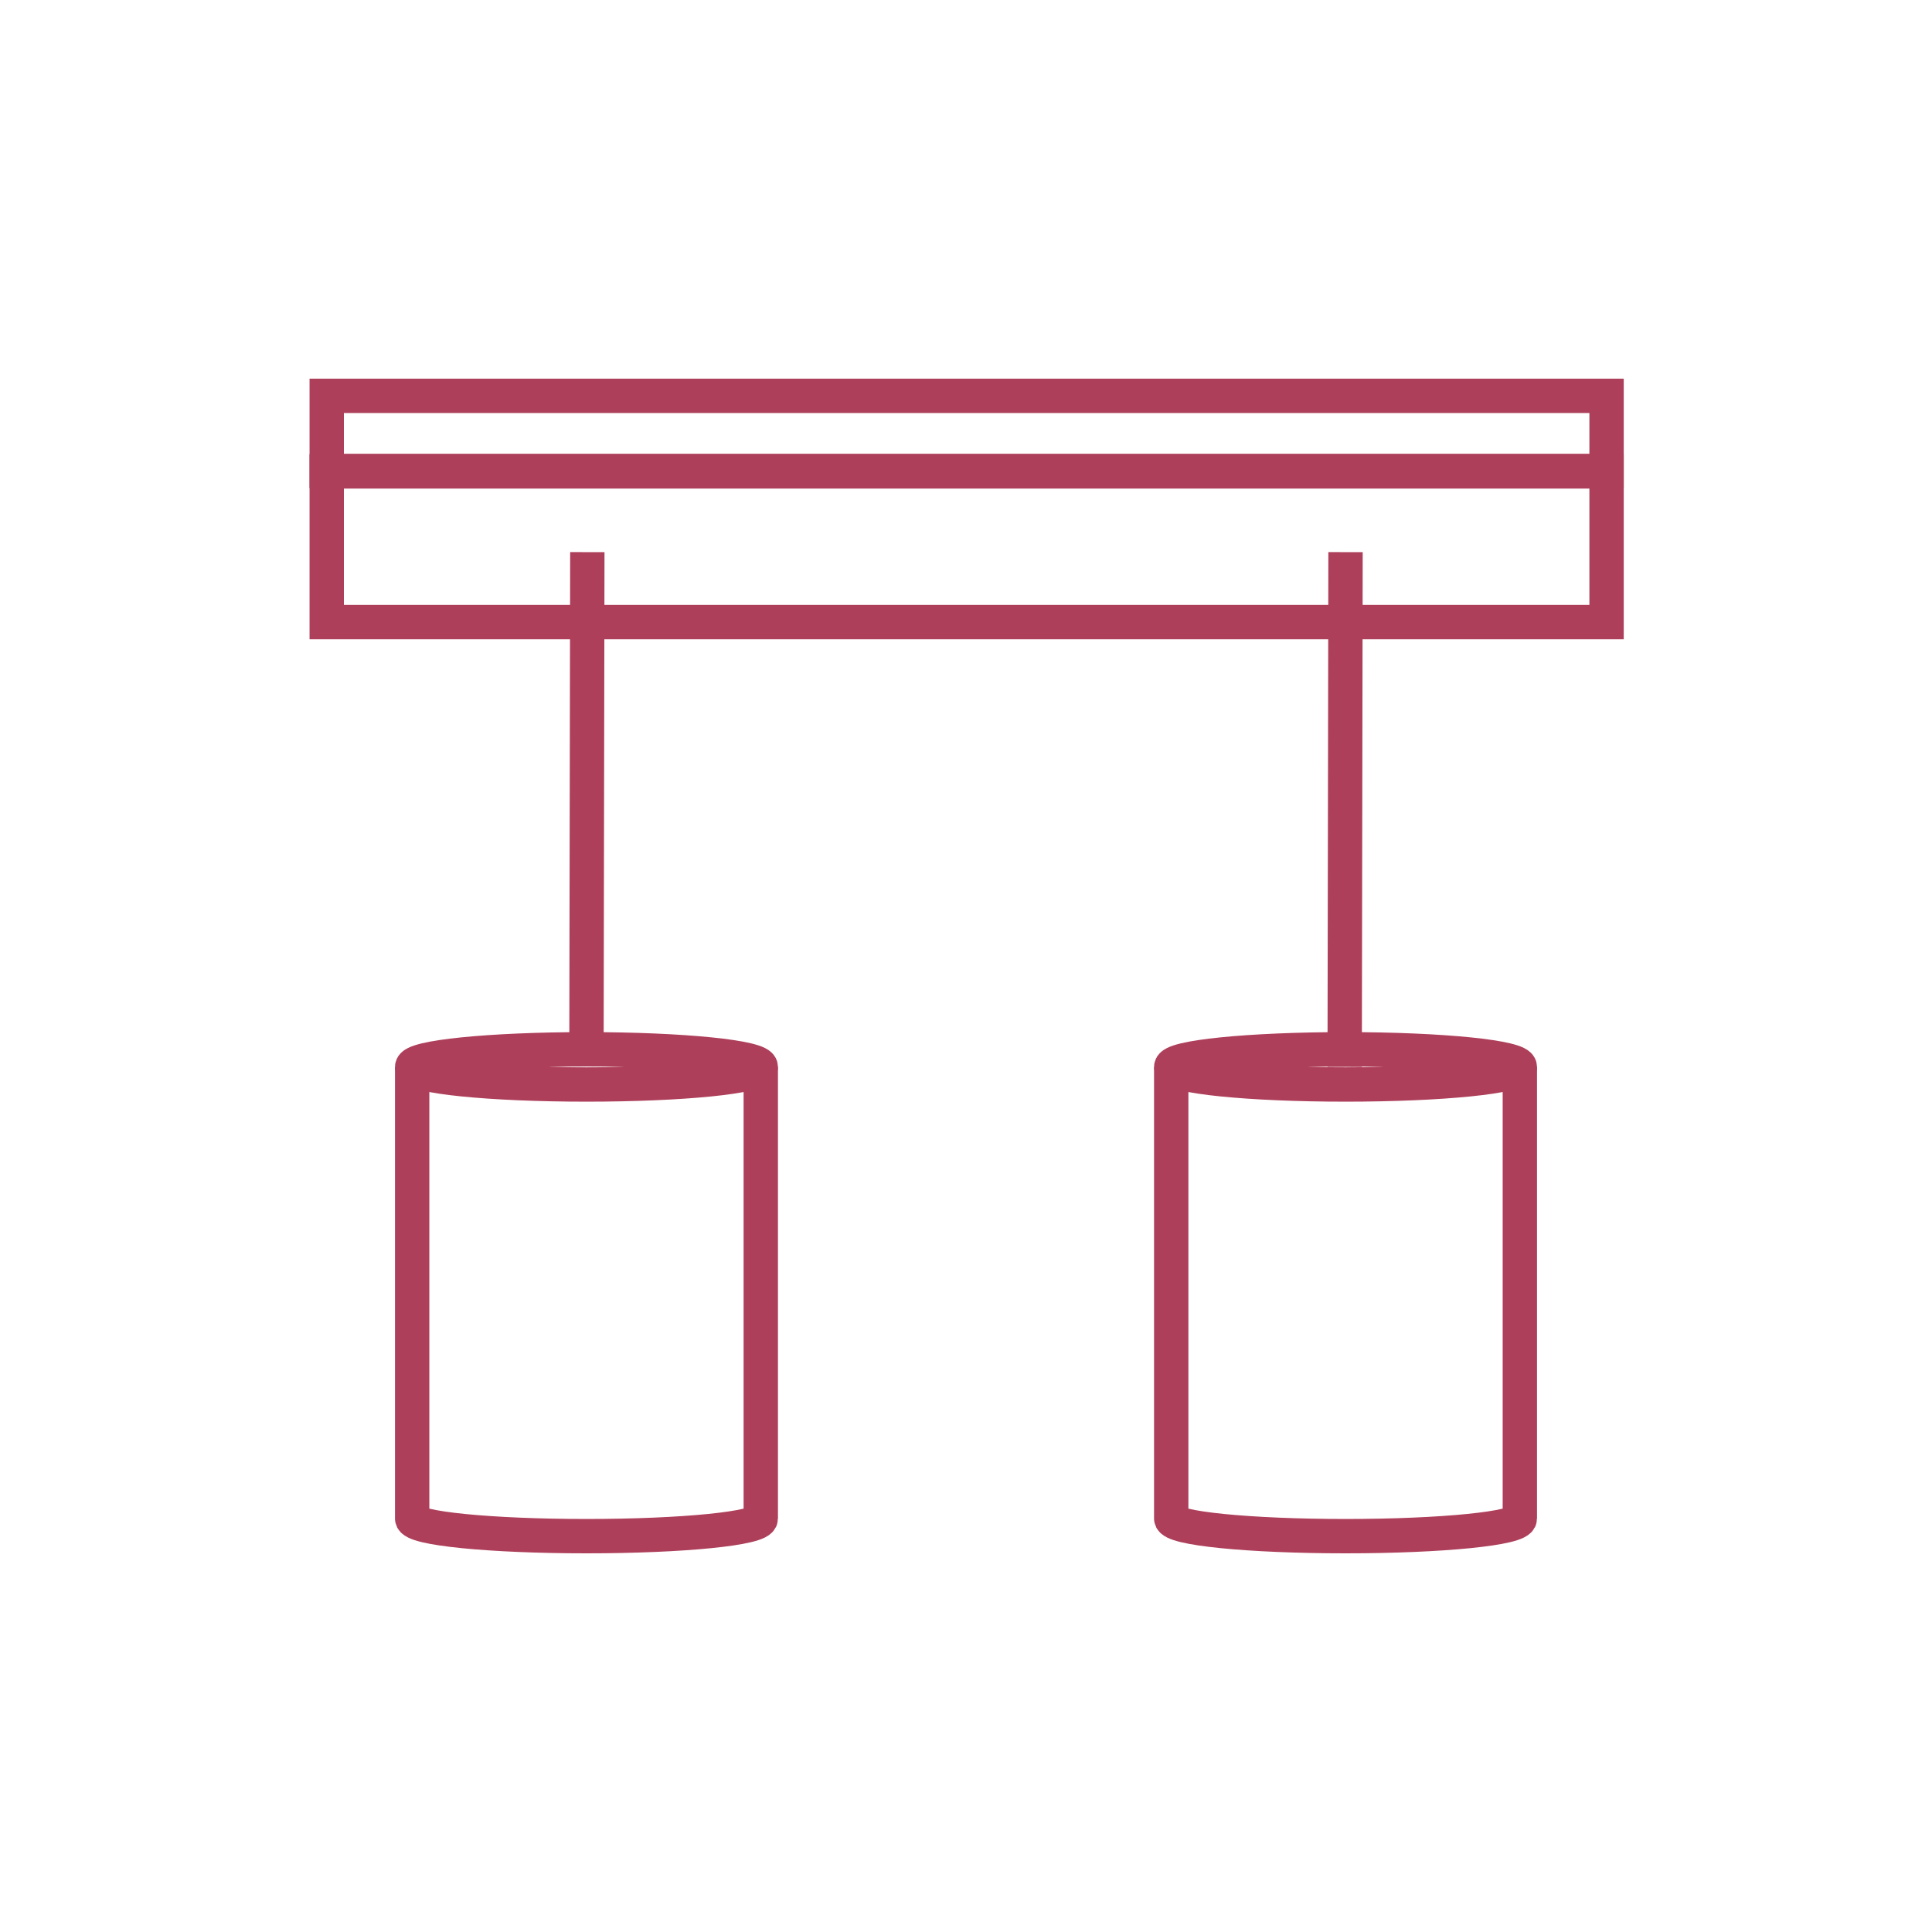 <?xml version="1.0" encoding="utf-8"?>
<!-- Generator: Adobe Illustrator 26.0.3, SVG Export Plug-In . SVG Version: 6.00 Build 0)  -->
<svg version="1.1" id="Livello_1" xmlns="http://www.w3.org/2000/svg" xmlns:xlink="http://www.w3.org/1999/xlink" x="0px" y="0px"
	 viewBox="0 0 450 450" style="enable-background:new 0 0 450 450;" xml:space="preserve" fill="#ae3f5a">
<style type="text/css">
	.st0{fill:none;stroke:#ae3f5a;stroke-width:8;stroke-miterlimit:10;}
	.st1{fill:none;stroke:#ae3f5a;stroke-width:8;stroke-linecap:round;stroke-miterlimit:10;}
</style>
<g>
	<g>
		<line class="st0" x1="136.8" y1="128.6" x2="136.6" y2="244.4"/>
		<g>
			<ellipse class="st0" cx="136.6" cy="248.5" rx="40.6" ry="4.1"/>
			<path class="st0" d="M96,248.5v105.2c0,2.3,18.2,4.1,40.6,4.1s40.6-1.8,40.6-4.1V248.5"/>
		</g>
	</g>
	<g>
		<g>
			<ellipse class="st0" cx="313.4" cy="248.5" rx="40.6" ry="4.1"/>
			<path class="st0" d="M272.8,248.5v105.2c0,2.3,18.2,4.1,40.6,4.1s40.6-1.8,40.6-4.1V248.5"/>
		</g>
		<line class="st0" x1="313.4" y1="128.6" x2="313.2" y2="248.5"/>
	</g>
	<rect x="76.1" y="109.8" class="st0" width="298.1" height="35.1"/>
	<rect x="76.1" y="92.2" class="st0" width="298.1" height="17.5"/>
</g>
</svg>
